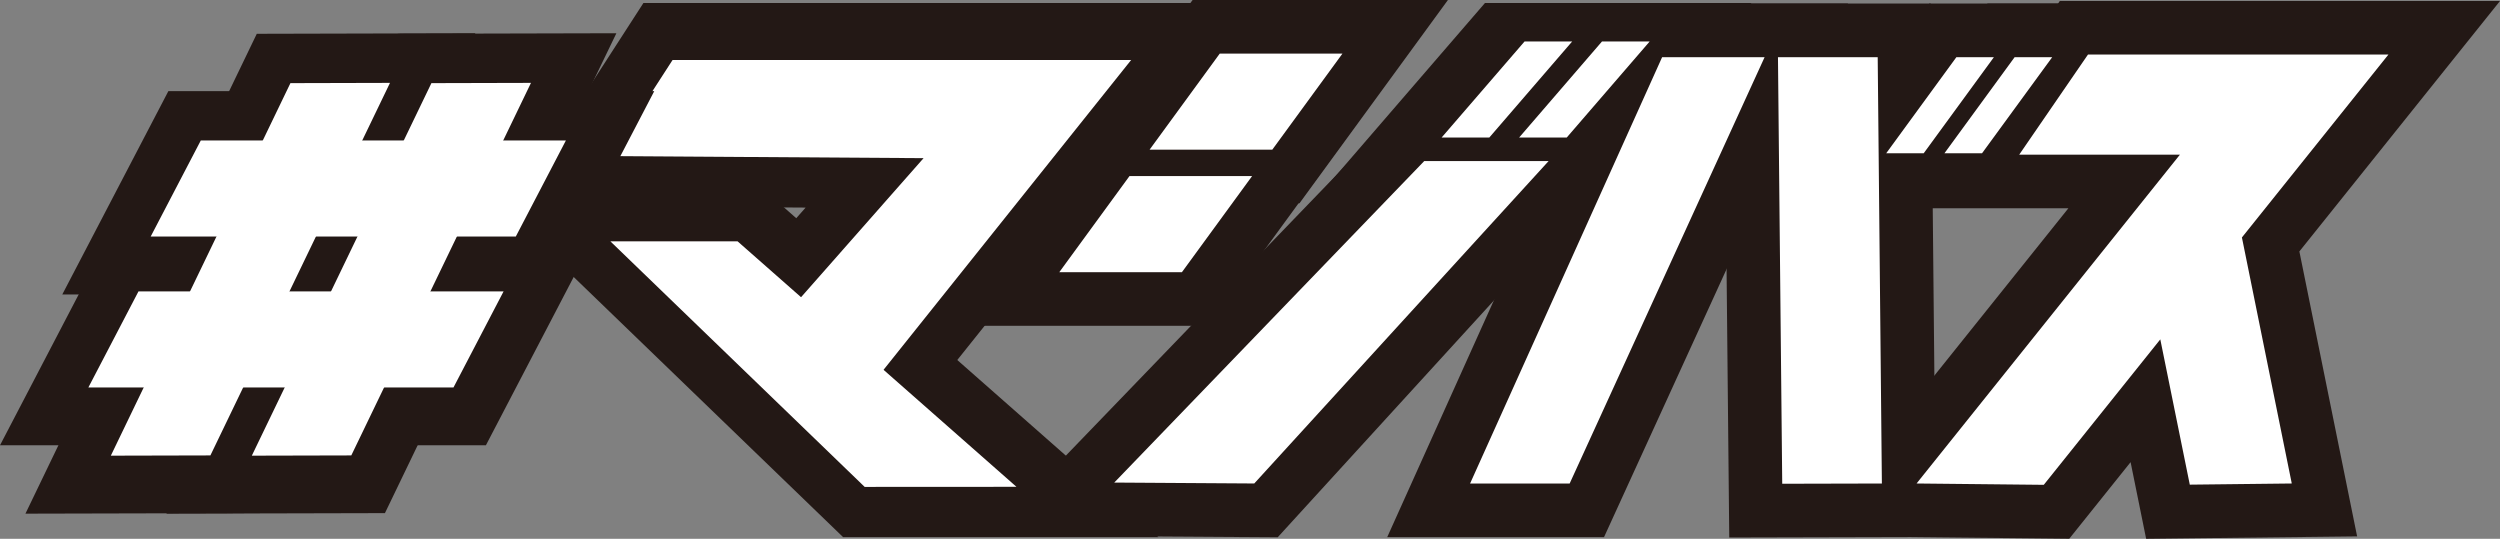 <svg width="232" height="50" fill="none" xmlns="http://www.w3.org/2000/svg"><rect width="100%" height="100%" fill="#808080" stroke="none"/><path d="M154.984 9.977 118.571 49.86l-26.797-.175 38.285-39.71h24.925ZM115.307.28 82.101 41.838l-17.62-10.904 10.28-11.67-27.198-.18L59.71.278h55.597ZM79.725 28.671l.115.07 1.728-2.163-1.843 2.093Z" fill="#231815"/><path d="m70.318 17.102 37.181 32.742H78.237L44.329 17.102h25.989ZM134.368 0 120.59 18.865H96.894L110.672 0h23.696Zm20.983.28-16.272 18.864h-17.562L137.804.28h17.547Z" fill="#231815"/><path d="m162.537.28-16.272 18.864h-17.546L144.989.28h17.548Zm-36.554 11.087-13.778 18.865h-23.69l13.779-18.865h23.689ZM194.823.33l-13.777 18.865h-15.791L179.033.33h15.79Z" fill="#231815"/><path d="m200.235.33-13.778 18.865h-15.798L184.437.33h15.798Zm-28.738 0-22.642 49.514h-20.12L151.038.33h20.459Z" fill="#231815"/><path d="m179.172.33.485 49.5-19.183.049L159.979.33h19.193Z" fill="#231815"/><path d="m232 .092-18.618 23.241 5.359 26.443-19.579.224-1.443-7.112-5.692 7.106-24.436-.257 24.354-30.408h-14.008L191.151.092H232Z" fill="#231815"/><path d="m116.395 44.867-12.992-.085 28.766-29.835h11.542l-27.316 29.92Zm-35.425-9.27-8.867-5.48 13.604-15.44-29.053-.193 5.76-8.916h42.556l-24 30.029Z" fill="#fff"/><path d="M80.242 45.185 56.64 22.393h11.805l25.883 22.784-14.085.008Zm37.828-31.297h-11.387l6.511-8.915h11.387l-6.511 8.915Zm20.138-1.125h-4.426l7.698-8.915h4.418l-7.69 8.915Zm7.186 0h-4.418l7.689-8.915h4.426l-7.697 8.915Zm-35.711 12.495h-11.38l6.512-8.916h11.379l-6.511 8.916Zm68.838-11.036h-3.48l6.511-8.915h3.481l-6.512 8.915Zm5.413 0h-3.489l6.512-8.915h3.488l-6.511 8.915Zm-38.27 30.648h-9.24l17.821-39.563h9.511L145.664 44.87Zm19.727.023-.395-39.586h9.255l.388 39.563-9.248.023Zm56.255-39.829h-27.882l-6.38 9.288h14.914l-24.441 30.516 11.806.124 10.813-13.498 2.737 13.482 9.464-.108-4.627-22.831 13.596-16.973Z" fill="#fff"/><path d="m60.715 8.459-9.84 18.865H5.781L15.623 8.46h45.092Z" fill="#231815"/><path d="m54.933 22.457-9.841 18.865H0l9.841-18.865h45.092Z" fill="#231815"/><path d="m22.647 47.618-20.287.05L23.83 3.136l20.285-.051-21.468 44.534Z" fill="#231815"/><path d="m35.722 47.618-20.278.05 21.47-44.533L57.2 3.084 35.722 47.618Z" fill="#231815"/><path d="M47.864 21.953H13.982l4.651-8.916h33.882l-4.65 8.916Zm-5.782 14.004H8.2l4.651-8.916h33.882l-4.65 8.916Z" fill="#fff"/><path d="m19.525 42.263-9.24.023L26.951 7.715l9.24-.024-16.666 34.572Zm13.076 0-9.232.023L40.035 7.715l9.24-.024L32.6 42.263Z" fill="#fff"/></svg>